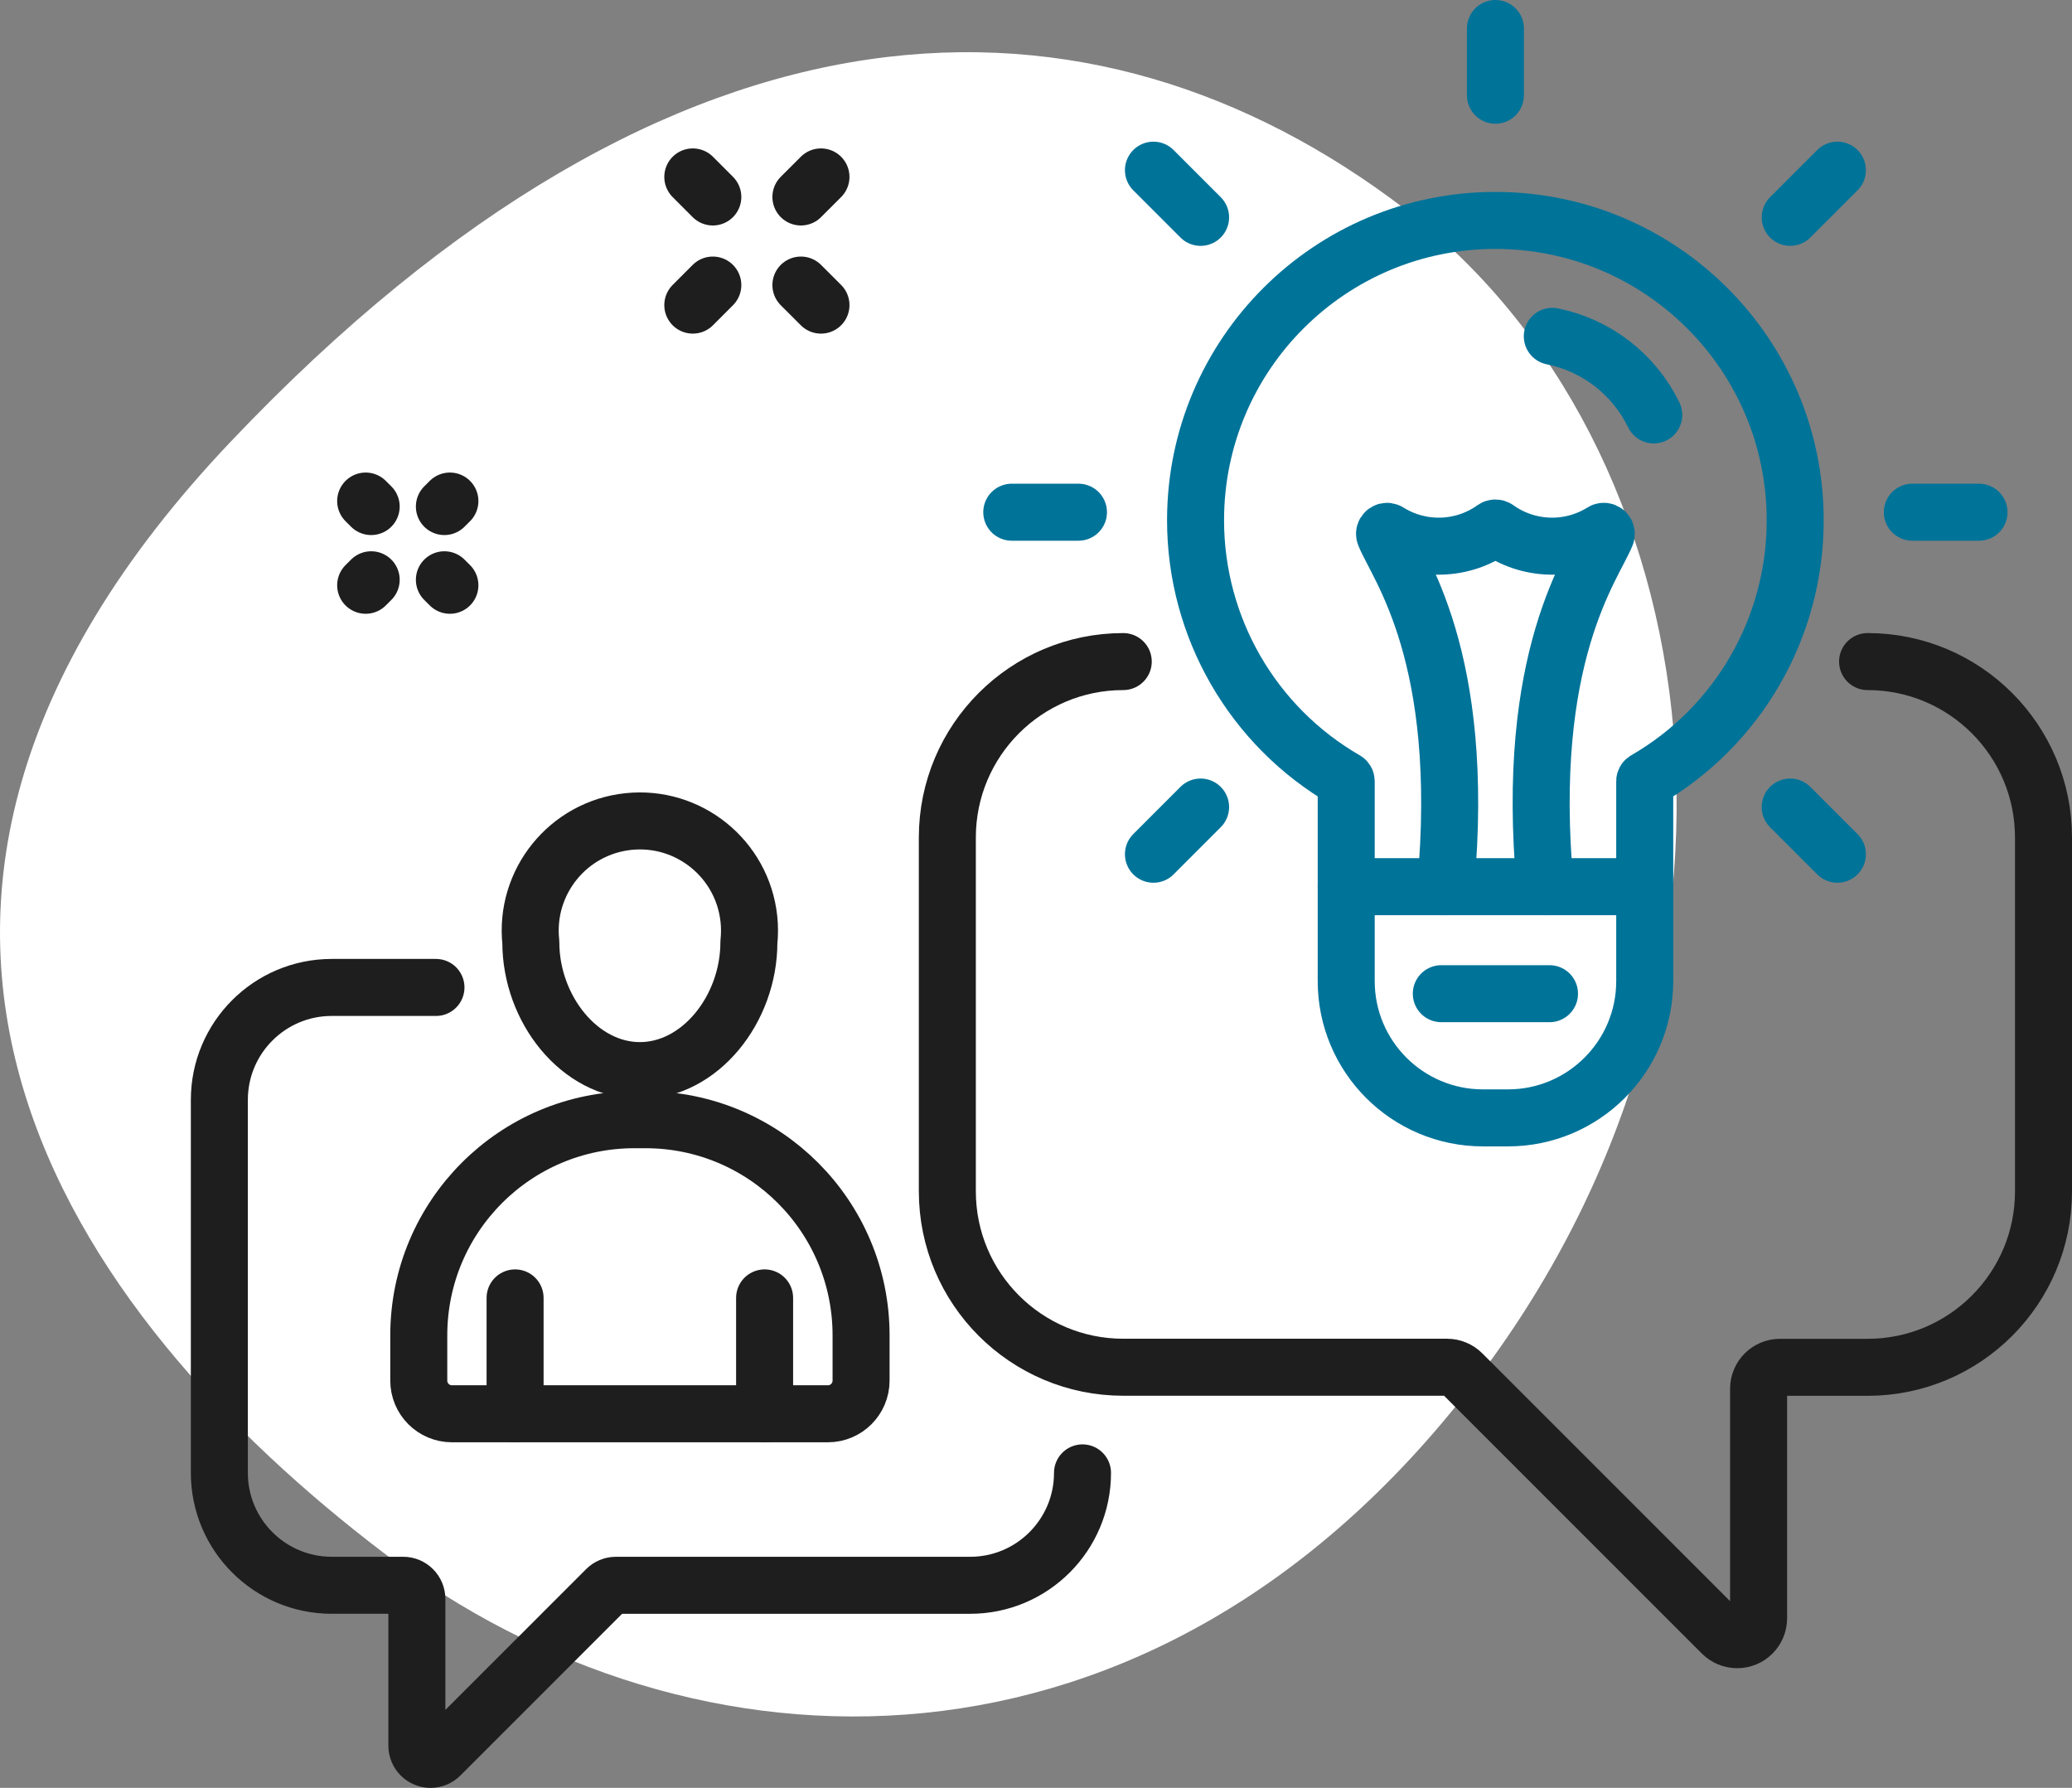 <?xml version="1.0" encoding="utf-8"?>
<!-- Generator: Adobe Illustrator 25.4.1, SVG Export Plug-In . SVG Version: 6.00 Build 0)  -->
<svg version="1.1" id="Ebene_1" xmlns="http://www.w3.org/2000/svg" xmlns:xlink="http://www.w3.org/1999/xlink" x="0px" y="0px"
	 viewBox="0 0 90.871 78.397" style="enable-background:new 0 0 90.871 78.397;" xml:space="preserve">
<rect x="0" y="0" width="90.871" height="78.397" fill="#808080" stroke="none"/>
<style type="text/css">
	.st0{fill:#FFFFFF;}
	.st1{fill:none;stroke:#1E1E1E;stroke-width:2.5;stroke-linecap:round;stroke-linejoin:round;}
	.st2{fill:none;stroke:#007399;stroke-width:2.5;stroke-linecap:round;stroke-linejoin:round;}
</style>
<g id="Gruppe_70" transform="translate(-345.618 -3504.077)">
	<path id="Pfad_60" class="st0" d="M407.18,3513.202c13.608,10.354,16.962,33.553,2.97,51.672
		c-13.992,18.118-34.121,17.633-47.729,7.28c-13.608-10.353-26.343-27.98-6.703-48.691
		C375.359,3502.752,393.573,3502.849,407.18,3513.202z"/>
	<g id="Gruppe_54" transform="translate(120 3485.973)">
		<path id="Pfad_36" class="st1" d="M244.738,61.403h-4.571c-2.722,0-4.929,2.207-4.929,4.929c0,0.001,0,0.001,0,0.002v16.355
			c0,2.722,2.207,4.929,4.929,4.929l0,0h3.133c0.331,0,0.6,0.269,0.6,0.6c0,0,0,0,0,0v6.433
			c-0,0.331,0.268,0.6,0.6,0.601c0.16,0,0.313-0.063,0.425-0.176l7.281-7.281
			c0.112-0.113,0.265-0.176,0.424-0.176h15.534c2.722,0,4.929-2.207,4.929-4.929"/>
		<path id="Pfad_37" class="st1" d="M307.524,47.114c4.261,0.001,7.715,3.455,7.715,7.716v15.515
			c0,4.261-3.454,7.715-7.715,7.716h-3.841c-0.518-0.001-0.938,0.419-0.939,0.937c0,0.001,0,0.001,0,0.002v10.069
			c-0.002,0.519-0.423,0.938-0.942,0.936c-0.247-0.001-0.483-0.099-0.658-0.272l-11.4-11.4
			c-0.176-0.176-0.415-0.275-0.664-0.275h-14.2c-4.261-0.001-7.715-3.455-7.715-7.716V54.83c0-4.261,3.454-7.715,7.715-7.716"
			/>
		<path id="Pfad_38" class="st2" d="M293.697,32.852c1.94,0.392,3.585,1.666,4.45,3.446"/>
		<path id="Pfad_39" class="st2" d="M304.349,40.931c0.007-7.262-5.875-13.154-13.137-13.161
			c-7.262-0.007-13.154,5.875-13.161,13.137c-0.004,4.705,2.505,9.053,6.581,11.403
			c0.016,0.01,0.026,0.027,0.026,0.046v8.767c0,3.314,2.686,6,6,6h1.092c3.314,0,6-2.686,6-6v-8.767
			c-0-0.019,0.01-0.036,0.026-0.046C301.844,49.965,304.35,45.626,304.349,40.931z"/>
		<line id="Linie_16" class="st2" x1="284.659" y1="56.985" x2="297.745" y2="56.985"/>
		<line id="Linie_17" class="st2" x1="309.486" y1="40.564" x2="312.411" y2="40.564"/>
		<line id="Linie_18" class="st2" x1="269.991" y1="40.564" x2="272.916" y2="40.564"/>
		<line id="Linie_19" class="st2" x1="291.202" y1="22.28" x2="291.202" y2="19.354"/>
		<line id="Linie_20" class="st2" x1="304.13" y1="27.635" x2="306.2" y2="25.566"/>
		<line id="Linie_21" class="st2" x1="276.204" y1="55.562" x2="278.272" y2="53.493"/>
		<line id="Linie_22" class="st2" x1="278.272" y1="27.635" x2="276.204" y2="25.566"/>
		<line id="Linie_23" class="st2" x1="306.2" y1="55.562" x2="304.13" y2="53.493"/>
		<line id="Linie_24" class="st2" x1="288.829" y1="61.677" x2="293.574" y2="61.677"/>
		<path id="Pfad_40" class="st2" d="M293.385,56.985c-0.935-10.14,2.11-14.035,2.672-15.43
			c0.023-0.056-0.003-0.12-0.059-0.144c-0.033-0.013-0.07-0.011-0.1,0.008c-1.43,0.895-3.259,0.839-4.632-0.142
			c-0.038-0.027-0.09-0.027-0.128,0c-1.373,0.981-3.202,1.037-4.632,0.142c-0.052-0.032-0.119-0.015-0.151,0.036
			c-0.018,0.03-0.021,0.067-0.008,0.1c0.562,1.4,3.607,5.29,2.672,15.43"/>
		<path id="Pfad_41" class="st1" d="M258.462,59.42c0,2.934-2.141,5.63-4.782,5.63c-2.641,0-4.782-2.7-4.782-5.63
			c-0.281-2.641,1.632-5.01,4.273-5.291c2.641-0.281,5.01,1.632,5.291,4.273
			C258.498,58.741,258.498,59.082,258.462,59.42z"/>
		<path id="Pfad_42" class="st1" d="M261.925,80.098h-16.486c-0.804,0-1.455-0.651-1.455-1.455l0,0v-1.986
			c0.002-5.221,4.234-9.453,9.455-9.454h0.485c5.223-0.001,9.457,4.233,9.458,9.456c0,0,0,0.001,0,0.001v1.983
			C263.381,79.447,262.729,80.099,261.925,80.098L261.925,80.098z"/>
		<line id="Linie_25" class="st1" x1="248.208" y1="75.017" x2="248.208" y2="80.098"/>
		<line id="Linie_26" class="st1" x1="259.151" y1="75.017" x2="259.151" y2="80.098"/>
		<line id="Linie_27" class="st1" x1="256.002" y1="31.483" x2="256.88" y2="30.604"/>
		<line id="Linie_28" class="st1" x1="260.743" y1="26.741" x2="261.623" y2="25.862"/>
		<line id="Linie_29" class="st1" x1="261.623" y1="31.483" x2="260.743" y2="30.604"/>
		<line id="Linie_30" class="st1" x1="256.88" y1="26.741" x2="256.002" y2="25.862"/>
		<line id="Linie_31" class="st1" x1="241.897" y1="40.316" x2="241.655" y2="40.075"/>
		<line id="Linie_32" class="st1" x1="245.349" y1="43.768" x2="245.107" y2="43.527"/>
		<line id="Linie_33" class="st1" x1="241.897" y1="43.527" x2="241.655" y2="43.768"/>
		<line id="Linie_34" class="st1" x1="245.349" y1="40.075" x2="245.107" y2="40.316"/>
	</g>
</g>
</svg>
